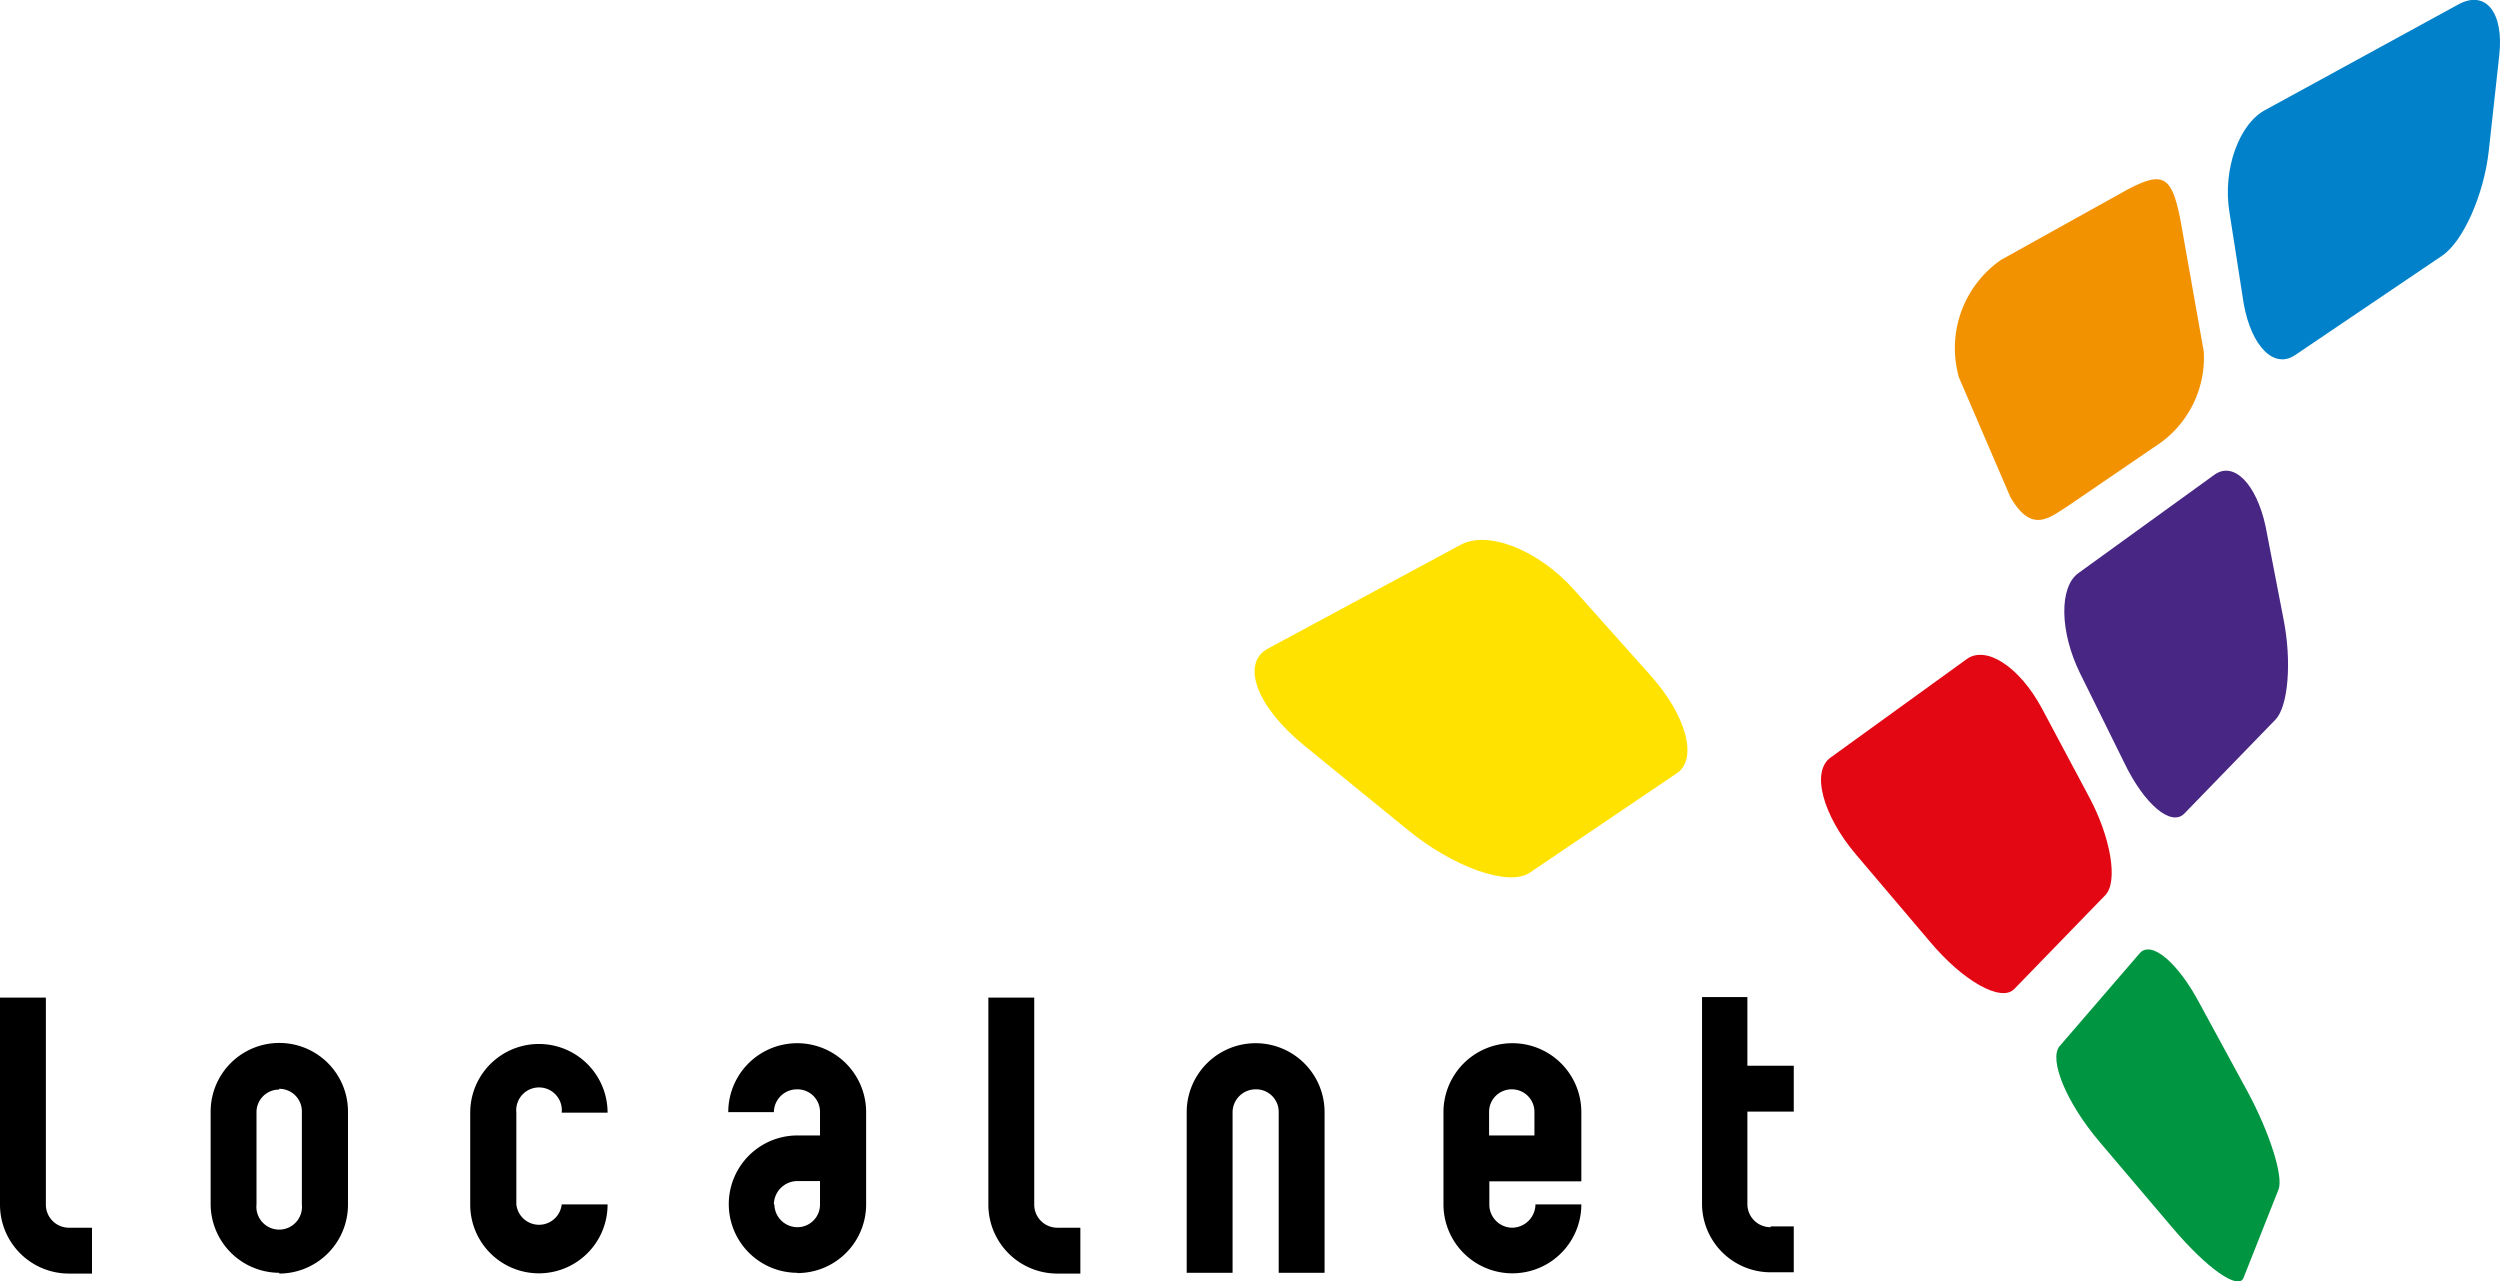<svg xmlns="http://www.w3.org/2000/svg" xmlns:xlink="http://www.w3.org/1999/xlink" viewBox="0 0 97.56 50"><defs><style>.cls-1{fill:none;}.cls-2{clip-path:url(#clip-path);}.cls-3{fill:#ffe200;}.cls-4{fill:#009641;}.cls-5{clip-path:url(#clip-path-2);}.cls-6{fill:#e30613;}.cls-7{fill:#482683;}.cls-8{fill:#0081c9;}.cls-9{fill:#f39200;}</style><clipPath id="clip-path"><rect class="cls-1" x="0.01" width="97.56" height="50"/></clipPath><clipPath id="clip-path-2"><rect class="cls-1" width="97.56" height="50"/></clipPath></defs><title>Element 1</title><g id="Ebene_2" data-name="Ebene 2"><g id="Ebene_1-2" data-name="Ebene 1"><g class="cls-2"><path class="cls-3" d="M64.43,26.38c1.38,1.55,1.84,3.25,1,3.8l-5.74,3.88c-.82.55-3-.22-4.81-1.72l-4-3.26c-1.84-1.5-2.47-3.19-1.4-3.77L57,21.26c1.07-.58,3.05.21,4.43,1.76Z"/><path class="cls-4" d="M87.72,42.62c.86,1.6,1.39,3.29,1.2,3.79l-1.37,3.46c-.2.49-1.42-.37-2.74-1.92l-2.86-3.37c-1.32-1.55-2-3.23-1.58-3.75l3.13-3.63c.45-.52,1.5.36,2.36,2Z"/></g><g class="cls-5"><path class="cls-6" d="M81.52,31.09c.86,1.6,1.14,3.32.64,3.84L78.6,38.6c-.51.52-2-.31-3.3-1.87l-2.86-3.37c-1.32-1.55-1.77-3.26-1-3.8l5.31-3.84c.76-.55,2.06.31,2.92,1.9Z"/></g><g class="cls-2"><path class="cls-7" d="M89.11,24.15c.33,1.65.19,3.41-.31,3.93l-3.56,3.67c-.51.52-1.56-.35-2.35-2l-1.72-3.48c-.79-1.61-.82-3.35-.07-3.9l5.31-3.84c.76-.55,1.64.35,2,2Z"/><path class="cls-8" d="M97.12,5.9c-.19,1.7-1,3.53-1.82,4.08l-5.74,3.88c-.82.55-1.7-.34-2-2L87,8.27c-.27-1.66.38-3.47,1.44-4L95.94.17c1.07-.58,1.78.33,1.59,2Z"/><path d="M0,47V38.93H1.79V47a.9.9,0,0,0,.89.91h.91v1.79H2.68A2.69,2.69,0,0,1,0,47"/></g><g class="cls-5"><path d="M10.9,49.67A2.69,2.69,0,0,1,8.22,47V43.38a2.68,2.68,0,0,1,5.36,0V47a2.69,2.69,0,0,1-2.68,2.7m0-7.18a.88.88,0,0,0-.89.89V47a.89.89,0,1,0,1.77,0V43.38a.88.88,0,0,0-.89-.89"/><path d="M21,49.69A2.68,2.68,0,0,1,18.35,47V43.42a2.68,2.68,0,1,1,5.36,0H21.92a.89.89,0,1,0-1.77,0V47a.89.89,0,0,0,1.77,0h1.79A2.68,2.68,0,0,1,21,49.69"/><path d="M31.12,49.67a2.68,2.68,0,1,1,0-5.36H32V43.4a.88.88,0,0,0-.89-.89.9.9,0,0,0-.91.89H28.42a2.69,2.69,0,0,1,5.38,0V47a2.68,2.68,0,0,1-2.68,2.68M30.22,47a.9.9,0,0,0,.91.89A.88.88,0,0,0,32,47v-.91h-.89a.92.92,0,0,0-.91.91"/><path d="M38.57,47V38.93h1.79V47a.9.9,0,0,0,.89.91h.91v1.79h-.91A2.69,2.69,0,0,1,38.57,47"/><path d="M51.69,43.4v6.27H49.9V43.4a.88.88,0,0,0-.89-.89.9.9,0,0,0-.91.89v6.27H46.31V43.4a2.69,2.69,0,0,1,5.38,0"/><path d="M58.12,46.1V47a.9.9,0,0,0,.89.91.92.92,0,0,0,.91-.91h1.79a2.69,2.69,0,1,1-5.38,0V43.4a2.69,2.69,0,0,1,5.38,0v2.7ZM59,42.51a.88.88,0,0,0-.89.89v.91h1.77V43.4a.88.88,0,0,0-.89-.89"/><path d="M69.1,47.86H70v1.79H69.1A2.68,2.68,0,0,1,66.42,47V38.91h1.77v2.68H70v1.79H68.19V47a.9.9,0,0,0,.91.89"/><path class="cls-9" d="M86,13.72a4.11,4.11,0,0,1-1.91,3.71L80.62,19.8c-.7.44-1.36,1-2.17-.41l-2-4.65a4.19,4.19,0,0,1,1.64-4.6L83,7.41c1.4-.74,1.74-.56,2.08,1.12Z"/></g></g></g></svg>